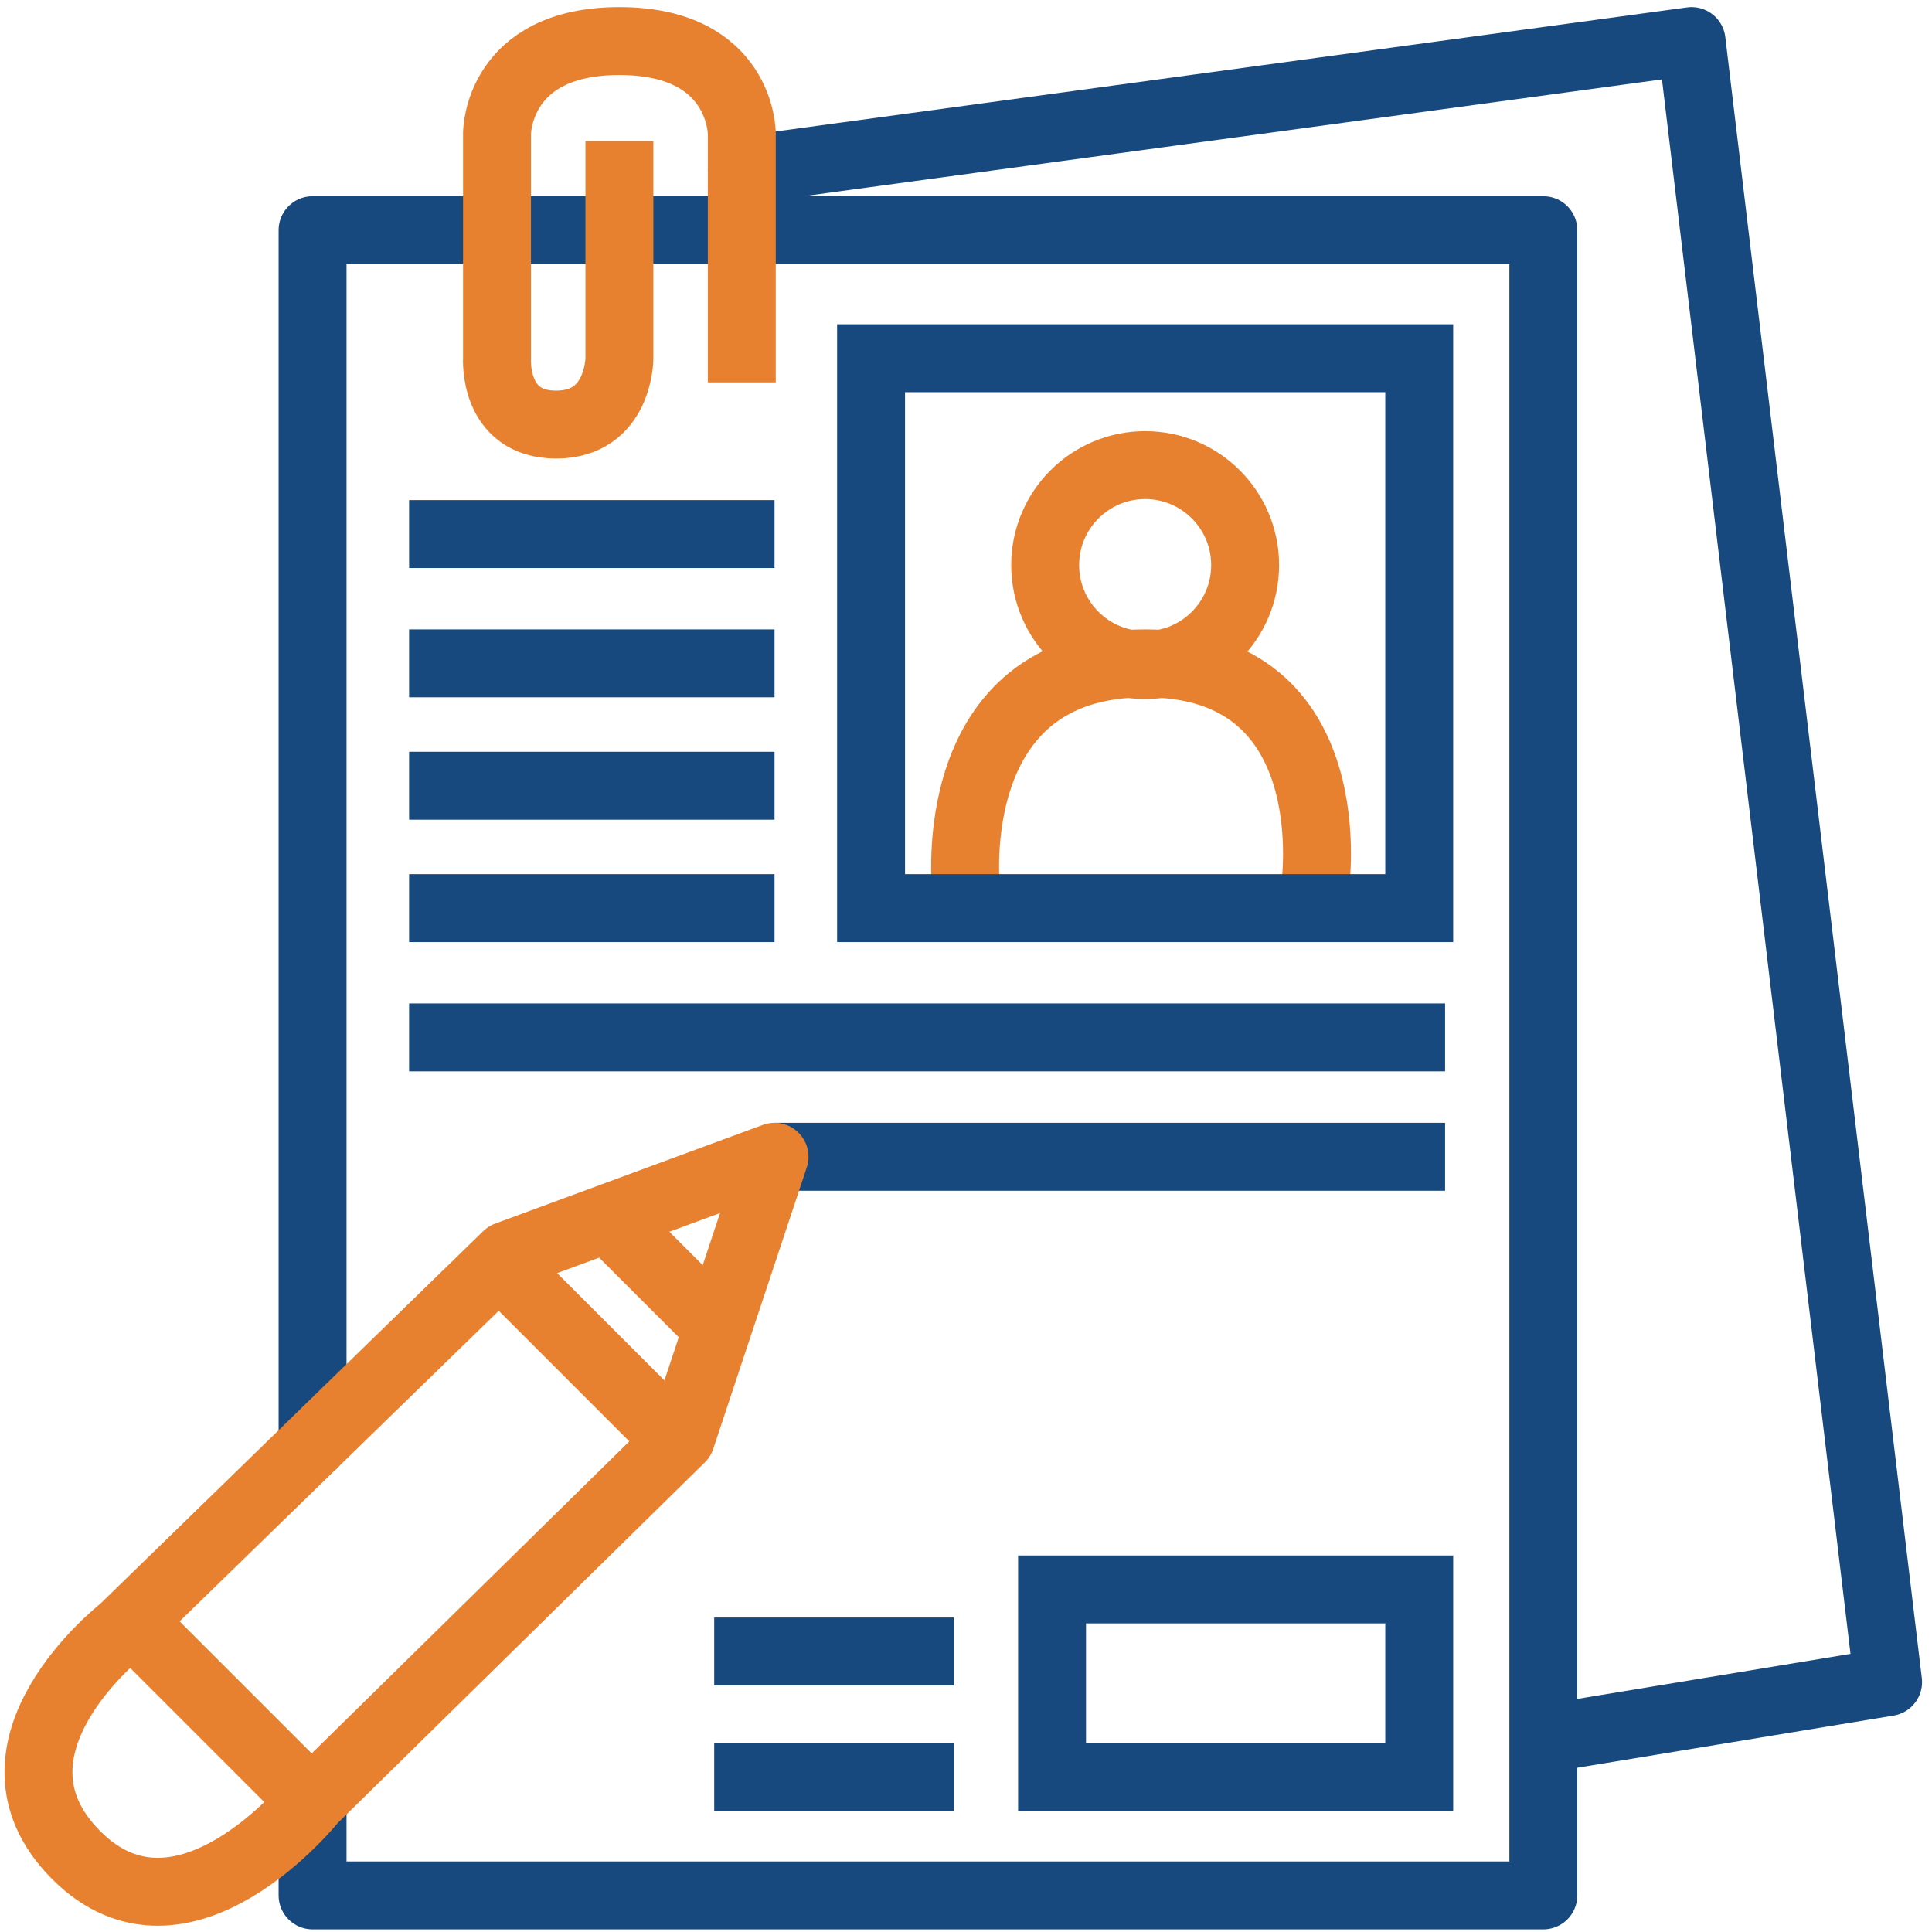 <?xml version="1.0" encoding="UTF-8"?>
<svg xmlns="http://www.w3.org/2000/svg" id="Capa_1" data-name="Capa 1" viewBox="0 0 512 512">
  <defs>
    <style>
      .cls-1, .cls-2, .cls-3 {
        stroke-linejoin: round;
      }

      .cls-1, .cls-2, .cls-3, .cls-4 {
        fill: none;
        stroke-width: 18px;
      }

      .cls-1, .cls-3 {
        stroke: #e8812f;
      }

      .cls-2, .cls-3 {
        stroke-linecap: round;
      }

      .cls-2, .cls-4 {
        stroke: #17497e;
      }

      .cls-4 {
        stroke-miterlimit: 10;
      }
    </style>
  </defs>
  <polyline class="cls-2" points="82.834 477.063 82.834 502.302 409 502.302 409 61 82.834 61 82.834 382.829"></polyline>
  <polyline class="cls-2" points="414.482 459.932 500.363 445.771 448.286 10.883 196.581 45.144"></polyline>
  <path class="cls-1" d="M196.581,101.332V35.322s0-24.44-32.442-24.44-32.426,24.44-32.426,24.44v59.614s-1.142,17.587,15.646,17.587,16.788-17.587,16.788-17.587v-57.559"></path>
  <line class="cls-4" x1="108.416" y1="141.532" x2="205.26" y2="141.532"></line>
  <line class="cls-4" x1="108.416" y1="175.793" x2="205.26" y2="175.793"></line>
  <line class="cls-4" x1="108.416" y1="208.227" x2="205.26" y2="208.227"></line>
  <line class="cls-4" x1="108.416" y1="240.661" x2="205.26" y2="240.661"></line>
  <path class="cls-3" d="M256,235.407s-6.429-59.614,47.476-59.614,44.996,59.614,44.996,59.614"></path>
  <circle class="cls-3" cx="303.476" cy="149.754" r="26.495"></circle>
  <line class="cls-4" x1="382.962" y1="274.922" x2="108.416" y2="274.922"></line>
  <line class="cls-4" x1="189.272" y1="437.662" x2="252.769" y2="437.662"></line>
  <line class="cls-4" x1="189.272" y1="471.01" x2="252.769" y2="471.01"></line>
  <rect class="cls-4" x="278.808" y="421.217" width="97.302" height="49.793"></rect>
  <line class="cls-4" x1="205.26" y1="306.556" x2="382.962" y2="306.556"></line>
  <g>
    <path class="cls-3" d="M134.34,332.709l-101.87,99.129s-40.546,31.521-12.224,59.843,62.587-14.619,62.587-14.619l97.644-95.931,24.782-74.575-70.921,26.153Z"></path>
    <line class="cls-3" x1="38.865" y1="433.665" x2="79.065" y2="473.865"></line>
    <line class="cls-3" x1="134.34" y1="336.82" x2="176.824" y2="379.304"></line>
    <line class="cls-3" x1="163.212" y1="324.989" x2="186.874" y2="348.651"></line>
  </g>
  <rect class="cls-4" x="230.842" y="94.937" width="145.267" height="145.724"></rect>
</svg>

